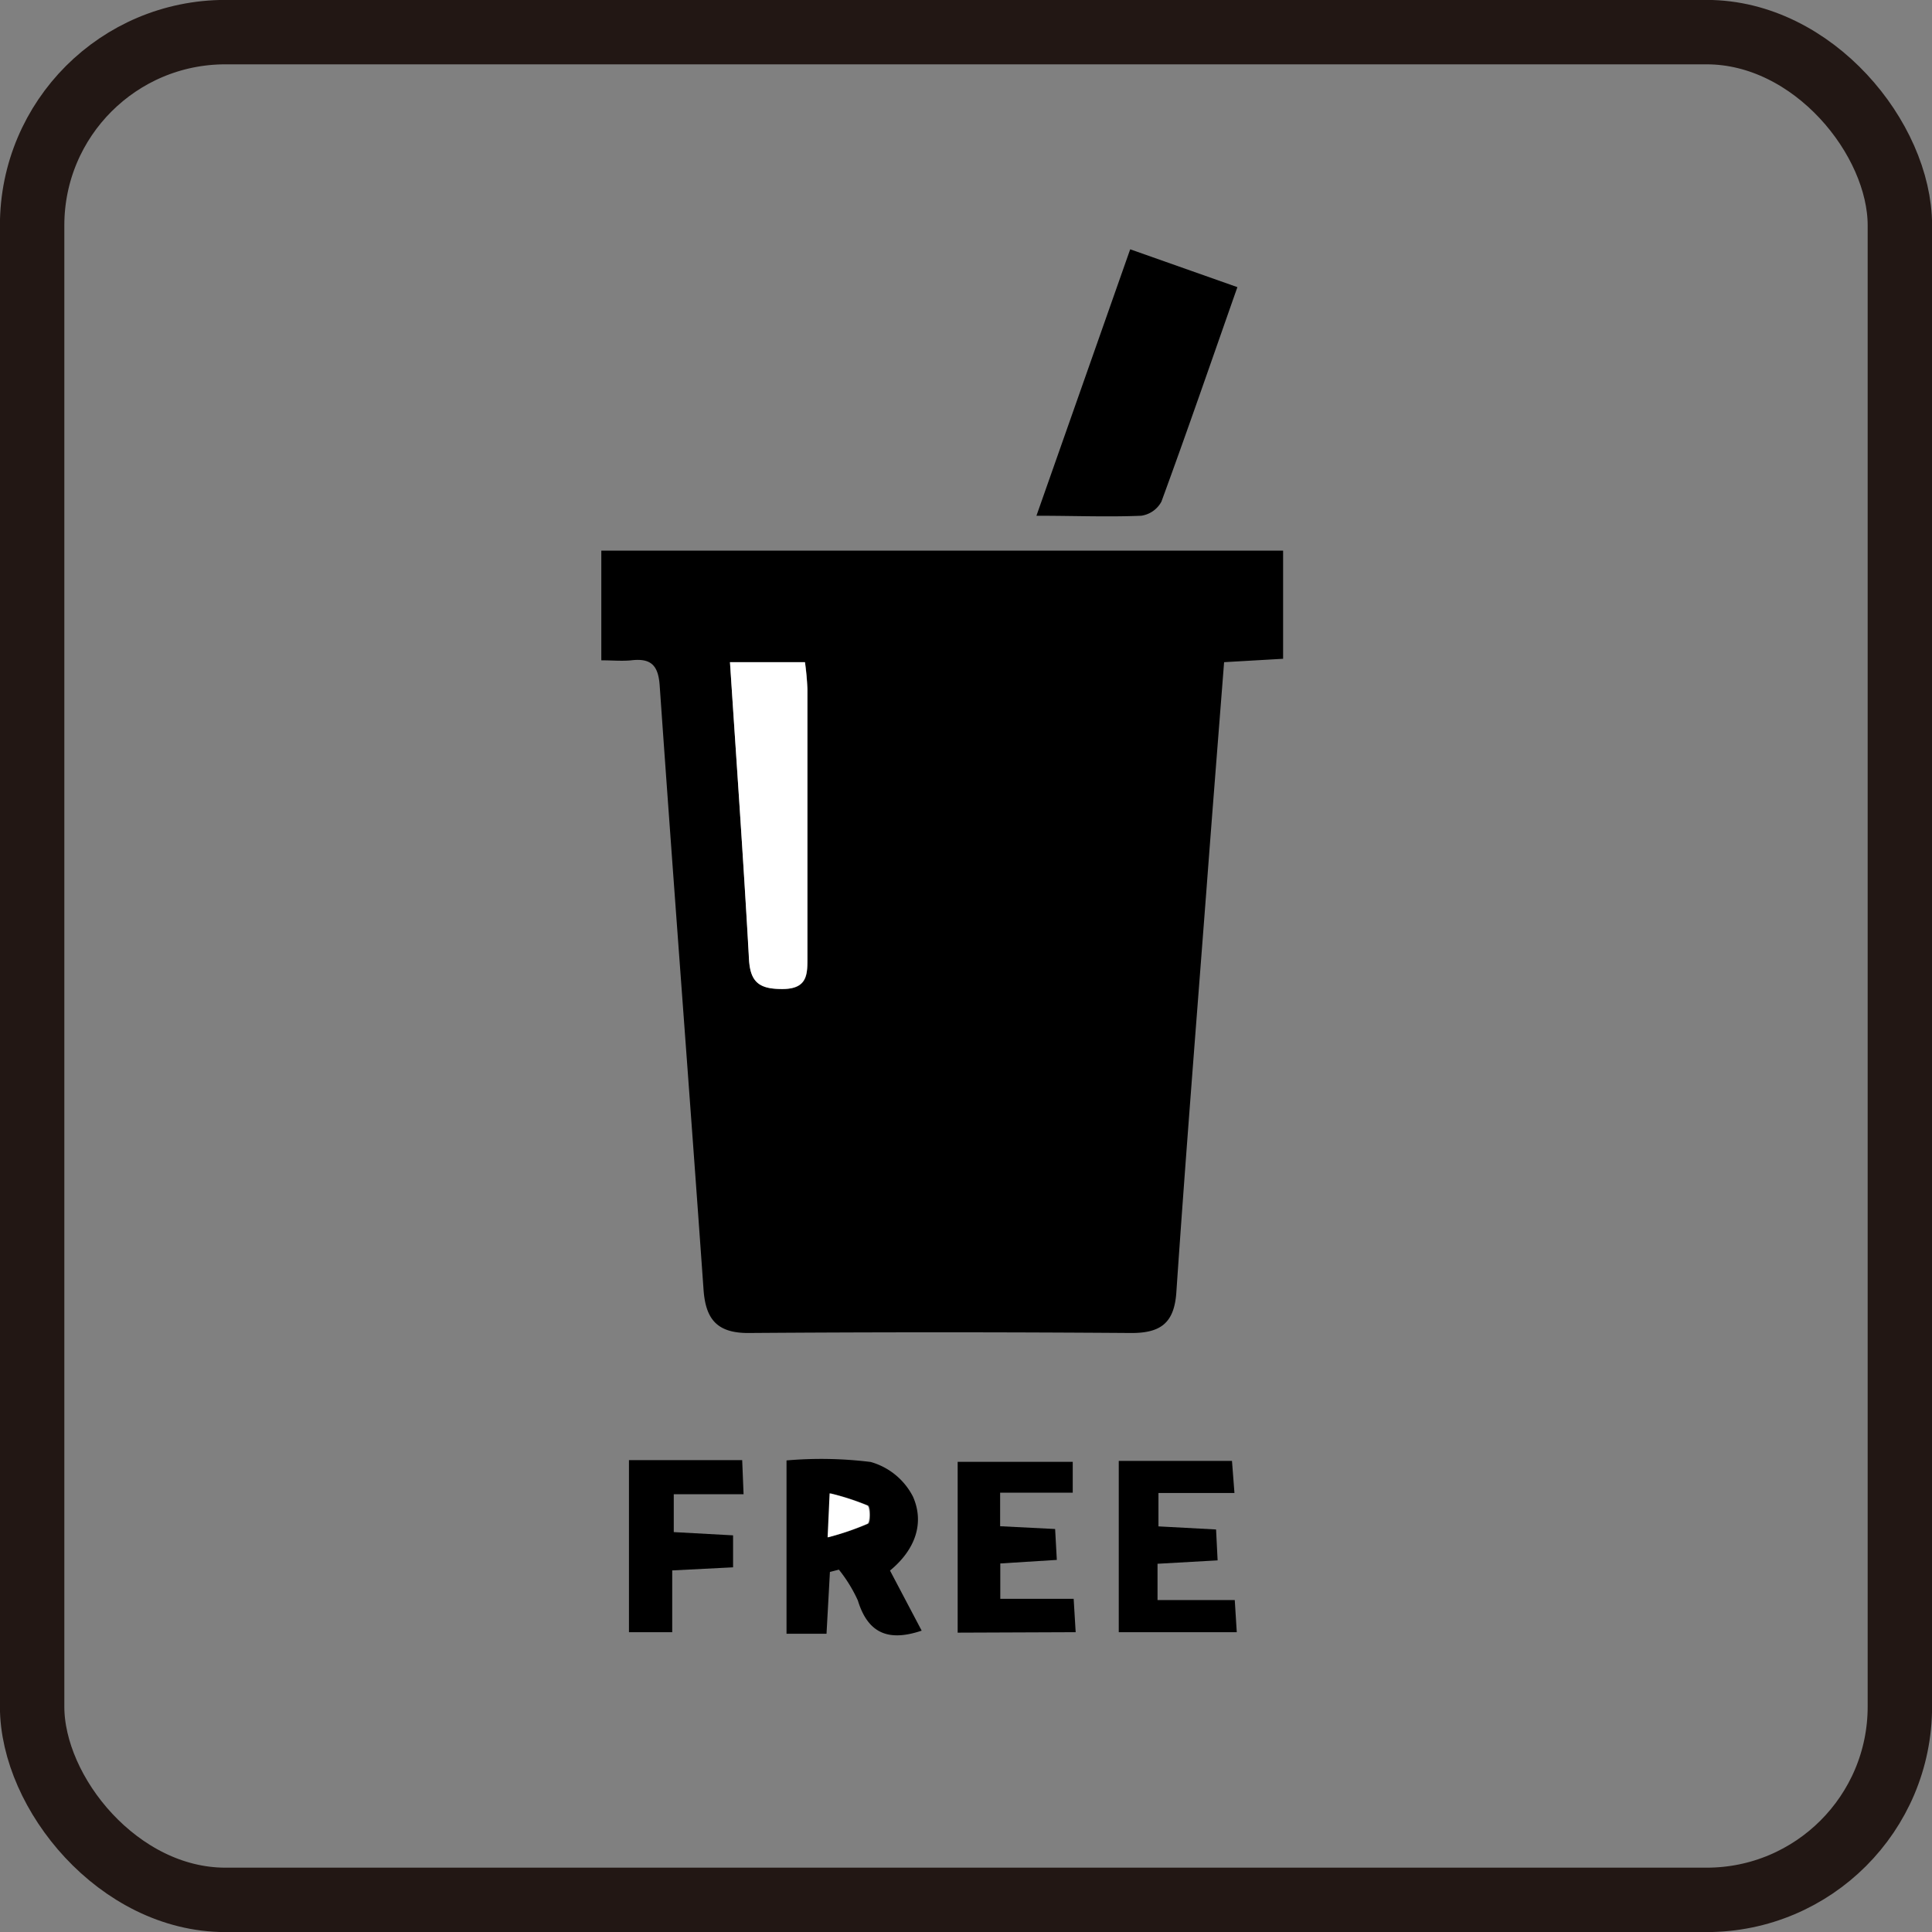 <svg xmlns="http://www.w3.org/2000/svg" viewBox="0 0 125.08 125.08"><rect x="0" y="0" width="125.08" height="125.08" fill="#808080" stroke="none"/><defs><style>.cls-1{isolation:isolate;}.cls-2{mix-blend-mode:multiply;}.cls-3{fill:#fff;}.cls-4{fill:none;stroke:#221714;stroke-miterlimit:10;stroke-width:4.17px;}</style></defs><title>アセット 20</title><g class="cls-1"><g id="レイヤー_2" data-name="レイヤー 2"><g id="レイヤー_1-2" data-name="レイヤー 1"><g id="_4qnvfv" data-name="4qnvfv" class="cls-2"><path d="M83.07,35.65v7l-3.82.22c-.39,5-.78,9.91-1.15,14.83-.66,8.65-1.35,17.29-1.94,25.94-.13,2-1,2.67-2.94,2.66q-12.39-.09-24.79,0c-2,0-2.74-.89-2.88-2.78-.92-13-1.93-26.08-2.84-39.12-.09-1.35-.58-1.8-1.85-1.65-.59.06-1.2,0-1.93,0V35.65ZM47.26,42.87c.43,6.58.88,12.92,1.24,19.26.09,1.52.73,1.91,2.17,1.9,1.67,0,1.61-1,1.61-2.15,0-5.76,0-11.51,0-17.26a17.5,17.5,0,0,0-.16-1.75Z"/><path d="M73.17,16.14l6.94,2.45c-1.67,4.75-3.25,9.34-4.92,13.89a1.77,1.77,0,0,1-1.31.91c-2.15.09-4.31,0-6.78,0Z"/><path d="M57.62,101.68l2.05,3.89c-2.16.73-3.48.17-4.13-1.95a9.39,9.39,0,0,0-1.23-2l-.58.15-.22,4H50.92V94.55a25.94,25.94,0,0,1,5.45.1,4.42,4.42,0,0,1,2.74,2.25C59.86,98.61,59.26,100.33,57.62,101.68Zm-4-2.15a17.89,17.89,0,0,0,2.59-.88c.17-.08.16-1.09,0-1.18a16.31,16.31,0,0,0-2.44-.79Z"/><path d="M62,105.7V94.64h7.45v2H64.75v2.17l3.56.18.11,2-3.66.23v2.29h4.75l.13,2.16Z"/><path d="M74.94,101.24v2.35h5l.13,2.08H72.43V94.58h7.33l.16,2.08H75v2.16l3.73.2.1,2Z"/><path d="M40.72,94.53h7.33l.09,2.21H43.62v2.45l3.84.21v2.07l-3.94.2v4h-2.8Z"/><path class="cls-3" d="M47.26,42.87h4.85a17.5,17.5,0,0,1,.16,1.75c0,5.75,0,11.5,0,17.26,0,1.14.06,2.14-1.61,2.15-1.44,0-2.08-.38-2.17-1.9C48.14,55.79,47.69,49.45,47.26,42.87Z"/><path class="cls-3" d="M53.58,99.53l.13-2.85a16.31,16.31,0,0,1,2.44.79c.18.09.19,1.1,0,1.18A17.89,17.89,0,0,1,53.58,99.53Z"/></g><rect class="cls-4" x="2.08" y="2.08" width="120.92" height="120.92" rx="12.51"/></g></g></g></svg>